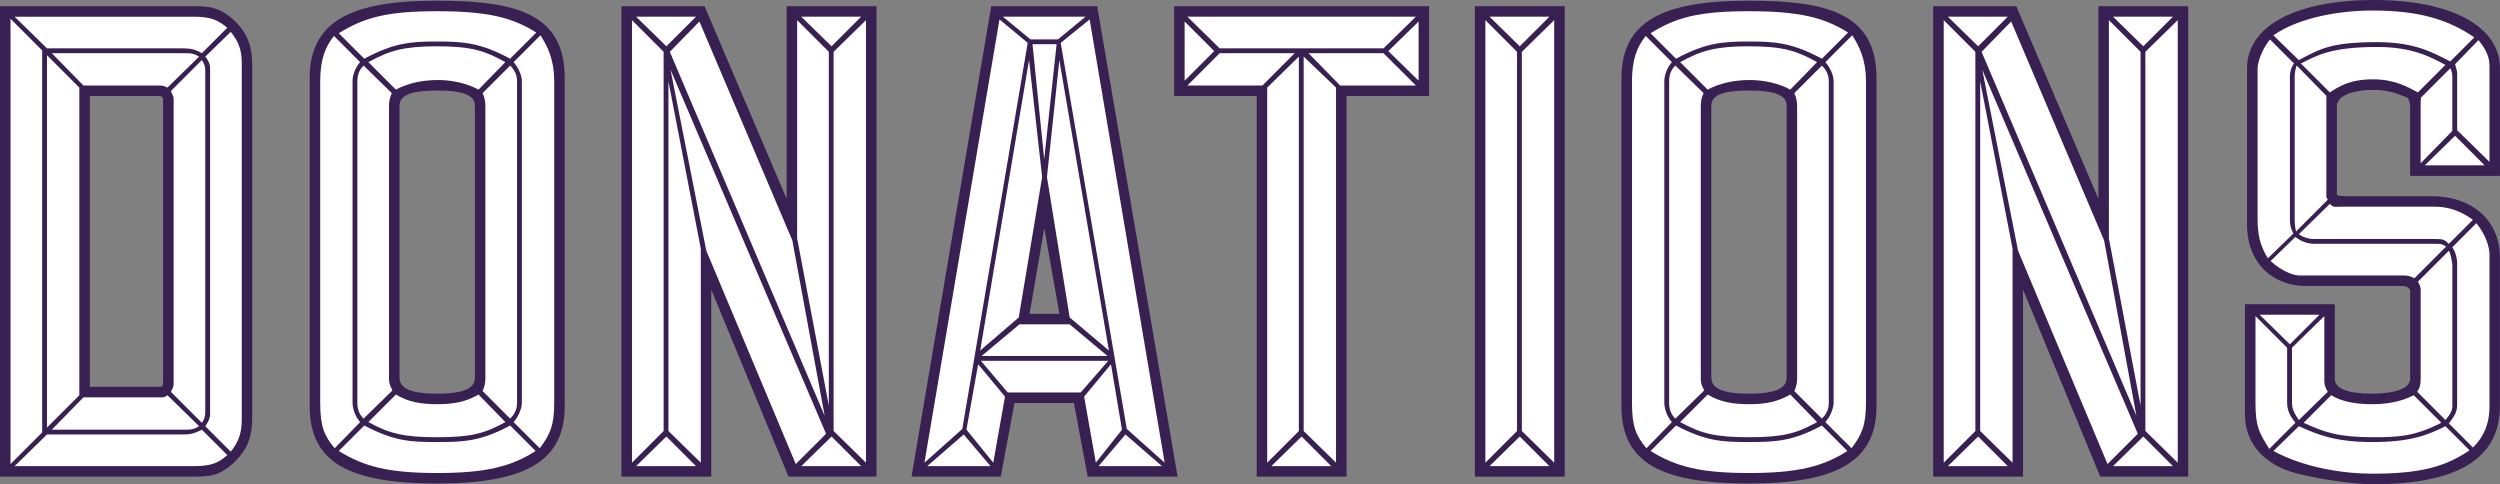 <?xml version="1.0" encoding="UTF-8"?>
<svg xmlns="http://www.w3.org/2000/svg" id="Layer_2" viewBox="0 0 1099.49 212.95">
  <rect x="0" y="0" width="1099.49" height="212.95" fill="#808080" stroke="none"/>
  <defs>
    <style>.cls-1{fill:#382053;}.cls-2{fill:#fff;}</style>
  </defs>
  <g id="Layer_5">
    <path class="cls-1" d="M101.78,11.28c-6.36-6.05-10.29-6.05-18.46-6.05H2.5v201.89h80.82c8.48,0,11.81.3,18.46-6.05,5.15-5.15,6.66-10.59,6.66-17.25V28.53c0-6.66-1.51-12.11-6.66-17.25ZM74.24,166.86c0,5.15-1.21,5.75-5.15,5.75h-32.08V39.73h32.08c3.63,0,5.15.61,5.15,6.05v121.08Z"></path>
    <path class="cls-1" d="M85.38,209.62c-.32,0-.64,0-.96,0h-1.1s-83.32,0-83.32,0V2.72h83.32c8.45,0,13.11,0,20.19,6.74l.04.04c5.18,5.18,7.39,10.87,7.39,19.02v155.28c0,8.15-2.21,13.84-7.39,19.02-6.83,6.52-11.03,6.79-18.17,6.79ZM5,204.62h79.43c7.47.02,9.99.02,15.63-5.36,4.17-4.17,5.88-8.66,5.88-15.44V28.53c0-6.78-1.71-11.26-5.91-15.46-5.62-5.34-8.65-5.34-16.72-5.34H5v196.89ZM69.09,175.11h-34.58V37.23h34.58c5.57,0,7.65,2.32,7.65,8.55v121.08c0,6.17-1.93,8.25-7.65,8.25ZM39.51,170.11h29.58c1.76,0,2.19-.16,2.3-.23.01-.03.35-.52.35-3.02V45.78c0-3.55-.1-3.55-2.65-3.55h-29.58v127.88Z"></path>
    <polygon class="cls-2" points="4.62 8.25 4.62 204.09 18.54 190.17 18.54 22.17 4.62 8.25"></polygon>
    <path class="cls-2" d="M20.66,21.27h59.63c3.03,0,5.45.3,8.48,2.12l11.2-11.2c-4.24-3.33-6.96-4.84-14.83-4.84H6.44l14.23,13.92Z"></path>
    <path class="cls-2" d="M20.66,191.08l-14.23,13.92h78.7c8.17,0,10.9-1.51,14.83-4.84l-11.2-11.2c-3.33,1.82-5.45,2.12-8.48,2.12H20.66Z"></path>
    <polygon class="cls-2" points="20.66 24.29 20.66 188.05 34.89 173.82 34.89 38.52 20.66 24.29"></polygon>
    <path class="cls-2" d="M22.78,23.39l13.92,14.23h33.3c.91,0,2.12,0,3.63.91l13.92-13.62c-1.82-1.21-3.33-1.51-5.45-1.51H22.78Z"></path>
    <path class="cls-2" d="M22.78,188.96h59.33c2.12,0,3.63-.3,5.45-1.51l-13.92-13.62c-1.51,1.21-2.72.91-3.63.91h-33.3l-13.92,14.23Z"></path>
    <path class="cls-2" d="M90.28,31.26c0-1.82-.3-3.03-1.51-4.84l-13.62,13.62c.3.61,1.21,2.42,1.21,3.33v125.62c0,1.21-.91,2.72-1.21,3.33l13.62,13.62c1.21-1.51,1.51-3.03,1.51-4.84V31.26Z"></path>
    <path class="cls-2" d="M90.28,24.9c.91.91,2.12,3.03,2.12,5.15v152.25c0,2.12-1.51,4.24-2.12,5.15l11.2,11.2c3.33-4.24,4.84-7.87,4.84-14.23V27.93c0-6.36-1.51-9.69-4.84-13.92l-11.2,10.9Z"></path>
    <path class="cls-1" d="M192.28,2.8c-38.14,0-53.58,9.08-53.58,31.48v144.38c0,23,16.04,31.48,53.58,31.48s53.58-9.08,53.58-31.48V34.28c0-24.22-15.74-31.48-53.58-31.48ZM211.35,165.95c0,6.96-6.66,9.69-19.07,9.69s-19.07-2.72-19.07-9.69V46.69c0-6.96,6.66-9.38,19.07-9.38s19.07,2.42,19.07,9.38v119.26Z"></path>
    <path class="cls-1" d="M192.28,212.64c-39.83,0-56.08-9.84-56.08-33.98V34.28c0-12.27,4.49-20.87,13.72-26.29,8.92-5.24,22.38-7.69,42.36-7.69,34.62,0,56.08,5.68,56.08,33.98v144.38c0,23.82-16.77,33.98-56.08,33.98ZM192.28,5.3c-36.76,0-51.08,8.12-51.08,28.98v144.38c0,17.39,8.69,28.98,51.08,28.98,44.89,0,51.08-13.93,51.08-28.98V34.28c0-21.67-12.89-28.98-51.08-28.98ZM192.28,178.14c-5.33,0-21.57,0-21.57-12.19V46.69c0-11.88,15.11-11.88,21.57-11.88s21.57,0,21.57,11.88v119.26c0,12.19-16.23,12.19-21.57,12.19ZM192.28,39.81c-14.6,0-16.57,3.48-16.57,6.88v119.26c0,3.35,1.88,7.19,16.57,7.19s16.57-3.84,16.57-7.19V46.69c0-3.4-1.97-6.88-16.57-6.88Z"></path>
    <path class="cls-2" d="M158.38,185.63c-2.42-2.72-3.33-6.36-3.33-8.48V35.49c0-1.82.91-5.45,3.33-8.17l-11.5-11.5c-3.94,4.84-6.05,10.59-6.05,19.98v141.36c0,10.59,1.82,14.53,6.36,19.98l11.2-11.5Z"></path>
    <path class="cls-2" d="M235.87,14.31c-10.59-6.66-21.49-9.38-43.59-9.38s-32.08,2.72-43.28,9.69l11.2,11.2c13.02-6.96,20.28-7.57,32.08-7.57s19.07.61,32.08,7.57l11.5-11.5Z"></path>
    <path class="cls-2" d="M149,198.34c11.2,6.96,22.1,9.69,43.28,9.69s32.39-2.72,43.28-9.69l-11.2-11.2c-13.02,6.96-20.28,7.26-32.08,7.26s-18.77-.3-32.08-7.26l-11.2,11.2Z"></path>
    <path class="cls-2" d="M171.09,46.69c0-2.12.3-3.63,1.21-5.75l-12.41-12.11c-1.82,1.82-2.72,3.94-2.72,6.96v141.36c0,3.03.91,5.15,2.72,6.96l12.71-12.41c-1.51-2.72-1.51-3.94-1.51-5.45V46.69Z"></path>
    <path class="cls-2" d="M192.58,35.19c6.36,0,13.02,1.51,17.86,4.24l11.8-12.11c-8.78-4.84-14.53-6.96-29.97-6.96-14.53,0-20.89,1.82-30.27,6.96l12.11,12.11c4.84-2.72,11.5-4.24,18.46-4.24Z"></path>
    <path class="cls-2" d="M210.44,173.52c-5.75,3.33-11.2,4.24-18.16,4.24s-12.71-.91-18.16-4.24l-12.11,12.11c9.38,5.15,15.74,6.66,30.27,6.66,15.44,0,21.19-1.82,29.97-6.66l-11.8-12.11Z"></path>
    <path class="cls-2" d="M212.26,40.94c.91,2.12,1.21,3.94,1.21,5.75v119.56c0,2.12-.3,3.63-1.21,5.75l12.11,12.11c1.82-1.82,3.03-3.94,3.03-6.96V35.8c0-3.03-1.21-5.15-3.03-6.96l-12.11,12.11Z"></path>
    <path class="cls-2" d="M229.51,177.15c0,2.12-1.21,5.75-3.63,8.48l11.5,11.5c4.54-6.05,6.36-9.99,6.36-19.98V35.8c0-9.38-2.72-15.13-6.05-20.28l-11.81,11.81c2.42,2.72,3.63,6.36,3.63,8.17v141.66Z"></path>
    <polygon class="cls-1" points="275.82 207.12 275.82 5.22 308.21 5.22 348.46 99.66 348.46 5.22 382.97 5.22 382.97 207.12 348.46 207.12 310.32 114.8 310.32 207.12 275.82 207.12"></polygon>
    <path class="cls-1" d="M385.47,209.62h-38.68l-33.97-82.22v82.22h-39.51V2.72h36.54l36.11,84.7V2.72h39.51v206.89ZM350.14,204.62h30.33V7.72h-29.51v104.18L306.55,7.72h-28.24v196.89h29.51v-102.42l42.31,102.42Z"></path>
    <polygon class="cls-2" points="291.86 22.78 277.94 8.86 277.94 203.49 291.86 189.56 291.86 22.78"></polygon>
    <polygon class="cls-2" points="279.75 7.34 293.07 20.36 306.09 7.34 279.75 7.34"></polygon>
    <polygon class="cls-2" points="306.09 205 293.07 191.98 279.75 205 306.09 205"></polygon>
    <polygon class="cls-2" points="308.21 203.49 308.21 109.35 293.98 35.8 293.98 189.56 308.21 203.49"></polygon>
    <polygon class="cls-2" points="362.69 182.9 348.46 105.72 307.6 9.46 294.58 22.78 362.69 182.9"></polygon>
    <polygon class="cls-2" points="349.98 204.09 363.29 190.77 294.89 30.65 310.63 110.26 349.98 204.09"></polygon>
    <polygon class="cls-2" points="364.51 178.36 364.51 22.78 350.58 8.86 350.58 104.81 364.51 178.36"></polygon>
    <polygon class="cls-2" points="352.4 7.34 365.72 20.36 378.73 7.34 352.4 7.34"></polygon>
    <polygon class="cls-2" points="378.73 205 365.72 191.98 352.4 205 378.73 205"></polygon>
    <polygon class="cls-2" points="366.62 189.56 380.85 203.49 380.85 8.86 366.62 22.78 366.62 189.56"></polygon>
    <path class="cls-1" d="M480.43,5.22h-42.38l-34.2,201.89h34.2l6.05-32.39h30.27l6.05,32.39h34.51L480.43,5.22ZM449.86,140.53l9.38-54.79,9.69,54.79h-19.07Z"></path>
    <path class="cls-1" d="M517.9,209.62h-39.55l-6.05-32.39h-26.12l-6.05,32.39h-39.24L435.94,2.72h46.6l35.36,206.89ZM482.5,204.62h29.47L478.32,7.72h-38.15l-33.36,196.89h29.17l6.05-32.39h34.42l6.05,32.39ZM471.91,143.03h-25.01l12.31-71.87,12.71,71.87ZM452.82,138.03h13.12l-6.67-37.71-6.46,37.71Z"></path>
    <polygon class="cls-2" points="439.57 8.55 406.57 203.49 423.22 188.65 451.98 18.85 439.57 8.55"></polygon>
    <polygon class="cls-2" points="435.63 205 423.83 191.08 407.78 205 435.63 205"></polygon>
    <polygon class="cls-2" points="425.04 188.96 436.84 203.49 441.99 174.43 430.18 160.2 425.04 188.96"></polygon>
    <polygon class="cls-2" points="452.58 26.41 431.09 154.15 448.04 139.62 458.33 77.87 452.58 26.41"></polygon>
    <polygon class="cls-2" points="443.2 172.61 475.28 172.61 487.39 158.69 431.39 158.69 443.2 172.61"></polygon>
    <polygon class="cls-2" points="431.7 156.57 487.09 156.57 470.44 142.65 448.34 142.65 431.7 156.57"></polygon>
    <polygon class="cls-2" points="453.19 17.33 465.29 17.33 477.4 7.34 441.08 7.34 453.19 17.33"></polygon>
    <polygon class="cls-2" points="459.24 70 464.69 19.45 454.09 19.45 459.24 70"></polygon>
    <polygon class="cls-2" points="465.9 26.41 460.45 77.87 470.44 139.62 487.69 154.15 465.9 26.41"></polygon>
    <polygon class="cls-2" points="479.22 8.55 466.5 18.85 495.56 188.65 512.21 203.49 479.22 8.55"></polygon>
    <polygon class="cls-2" points="493.44 188.96 488.6 160.2 476.8 174.43 481.94 203.49 493.44 188.96"></polygon>
    <polygon class="cls-2" points="483.15 205 511 205 494.96 191.08 483.15 205"></polygon>
    <polygon class="cls-1" points="555.19 207.12 555.19 39.73 518.87 39.73 518.87 5.22 626.02 5.22 626.02 39.73 589.7 39.73 589.7 207.12 555.19 207.12"></polygon>
    <path class="cls-1" d="M592.2,209.62h-39.51V42.23h-36.32V2.72h112.15v39.51h-36.32v167.39ZM557.69,204.62h29.51V37.23h36.32V7.72h-102.15v29.51h36.32v167.39Z"></path>
    <polygon class="cls-2" points="520.99 9.46 520.99 35.49 534 22.48 520.99 9.46"></polygon>
    <polygon class="cls-2" points="622.69 7.34 522.2 7.34 536.42 21.27 608.46 21.27 622.69 7.34"></polygon>
    <polygon class="cls-2" points="555.19 37.61 569.42 23.39 536.42 23.39 522.2 37.61 555.19 37.61"></polygon>
    <polygon class="cls-2" points="571.23 24.9 557.31 38.52 557.31 203.49 571.23 189.56 571.23 24.9"></polygon>
    <polygon class="cls-2" points="559.13 205 585.46 205 572.44 191.98 559.13 205"></polygon>
    <polygon class="cls-2" points="587.58 203.49 587.58 38.52 573.35 24.9 573.35 189.56 587.58 203.49"></polygon>
    <polygon class="cls-2" points="589.4 37.61 622.69 37.61 608.46 23.39 575.47 23.39 589.4 37.61"></polygon>
    <polygon class="cls-2" points="623.9 9.46 610.58 22.48 623.9 35.49 623.9 9.46"></polygon>
    <rect class="cls-1" x="651.14" y="5.22" width="34.51" height="201.89"></rect>
    <path class="cls-1" d="M688.15,209.62h-39.51V2.72h39.51v206.89ZM653.64,204.62h29.51V7.72h-29.51v196.89Z"></path>
    <polygon class="cls-2" points="667.18 22.78 653.26 8.86 653.26 203.49 667.18 189.56 667.18 22.78"></polygon>
    <polygon class="cls-2" points="655.08 7.34 668.39 20.36 681.41 7.34 655.08 7.34"></polygon>
    <polygon class="cls-2" points="681.41 205 668.39 191.98 655.08 205 681.41 205"></polygon>
    <polygon class="cls-2" points="669.3 189.56 683.53 203.49 683.53 8.86 669.3 22.78 669.3 189.56"></polygon>
    <path class="cls-1" d="M769.19,2.8c-38.14,0-53.58,9.08-53.58,31.48v144.38c0,23,16.04,31.48,53.58,31.48s53.58-9.08,53.58-31.48V34.28c0-24.22-15.74-31.48-53.58-31.48ZM788.26,165.95c0,6.96-6.66,9.69-19.07,9.69s-19.07-2.72-19.07-9.69V46.69c0-6.96,6.66-9.38,19.07-9.38s19.07,2.42,19.07,9.38v119.26Z"></path>
    <path class="cls-1" d="M769.19,212.64c-39.83,0-56.08-9.84-56.08-33.98V34.28c0-12.27,4.49-20.87,13.72-26.29,8.92-5.24,22.38-7.69,42.36-7.69,34.62,0,56.08,5.68,56.08,33.98v144.38c0,23.82-16.77,33.98-56.08,33.98ZM769.19,5.3c-36.76,0-51.08,8.12-51.08,28.98v144.38c0,17.39,8.69,28.98,51.08,28.98,44.89,0,51.08-13.93,51.08-28.98V34.28c0-21.67-12.89-28.98-51.08-28.98ZM769.19,178.14c-5.33,0-21.57,0-21.57-12.19V46.69c0-11.88,15.11-11.88,21.57-11.88s21.57,0,21.57,11.88v119.26c0,12.19-16.23,12.19-21.57,12.19ZM769.19,39.81c-14.6,0-16.57,3.48-16.57,6.88v119.26c0,3.35,1.88,7.19,16.57,7.19s16.57-3.84,16.57-7.19V46.69c0-3.4-1.97-6.88-16.57-6.88Z"></path>
    <path class="cls-2" d="M735.29,185.63c-2.42-2.72-3.33-6.36-3.33-8.48V35.49c0-1.82.91-5.45,3.33-8.17l-11.5-11.5c-3.94,4.84-6.05,10.59-6.05,19.98v141.36c0,10.59,1.82,14.53,6.36,19.98l11.2-11.5Z"></path>
    <path class="cls-2" d="M812.77,14.31c-10.59-6.66-21.49-9.38-43.59-9.38s-32.08,2.72-43.28,9.69l11.2,11.2c13.02-6.96,20.28-7.57,32.08-7.57s19.07.61,32.08,7.57l11.5-11.5Z"></path>
    <path class="cls-2" d="M725.9,198.34c11.2,6.96,22.1,9.69,43.28,9.69s32.39-2.72,43.28-9.69l-11.2-11.2c-13.02,6.96-20.28,7.26-32.08,7.26s-18.77-.3-32.08-7.26l-11.2,11.2Z"></path>
    <path class="cls-2" d="M748,46.69c0-2.12.3-3.63,1.21-5.75l-12.41-12.11c-1.82,1.82-2.72,3.94-2.72,6.96v141.36c0,3.03.91,5.15,2.72,6.96l12.71-12.41c-1.51-2.72-1.51-3.94-1.51-5.45V46.69Z"></path>
    <path class="cls-2" d="M769.49,35.19c6.36,0,13.02,1.51,17.86,4.24l11.8-12.11c-8.78-4.84-14.53-6.96-29.97-6.96-14.53,0-20.89,1.82-30.27,6.96l12.11,12.11c4.84-2.72,11.5-4.24,18.46-4.24Z"></path>
    <path class="cls-2" d="M787.35,173.52c-5.75,3.33-11.2,4.24-18.16,4.24s-12.71-.91-18.16-4.24l-12.11,12.11c9.38,5.15,15.74,6.66,30.27,6.66,15.44,0,21.19-1.82,29.97-6.66l-11.8-12.11Z"></path>
    <path class="cls-2" d="M789.16,40.94c.91,2.12,1.21,3.94,1.21,5.75v119.56c0,2.12-.3,3.63-1.21,5.75l12.11,12.11c1.82-1.82,3.03-3.94,3.03-6.96V35.8c0-3.03-1.21-5.15-3.03-6.96l-12.11,12.11Z"></path>
    <path class="cls-2" d="M806.42,177.15c0,2.12-1.21,5.75-3.63,8.48l11.5,11.5c4.54-6.05,6.36-9.99,6.36-19.98V35.8c0-9.38-2.72-15.13-6.05-20.28l-11.81,11.81c2.42,2.72,3.63,6.36,3.63,8.17v141.66Z"></path>
    <polygon class="cls-1" points="852.72 207.12 852.72 5.22 885.11 5.22 925.37 99.66 925.37 5.22 959.87 5.22 959.87 207.12 925.37 207.12 887.23 114.8 887.23 207.12 852.72 207.12"></polygon>
    <path class="cls-1" d="M962.37,209.62h-38.68l-33.97-82.22v82.22h-39.51V2.72h36.54l36.11,84.7V2.72h39.51v206.89ZM927.04,204.62h30.33V7.72h-29.51v104.18l-44.41-104.18h-28.24v196.89h29.51v-102.42l42.31,102.42Z"></path>
    <polygon class="cls-2" points="868.76 22.78 854.84 8.86 854.84 203.49 868.76 189.56 868.76 22.78"></polygon>
    <polygon class="cls-2" points="856.66 7.34 869.98 20.36 882.99 7.34 856.66 7.34"></polygon>
    <polygon class="cls-2" points="882.99 205 869.98 191.98 856.66 205 882.99 205"></polygon>
    <polygon class="cls-2" points="885.11 203.49 885.11 109.35 870.88 35.8 870.88 189.56 885.11 203.49"></polygon>
    <polygon class="cls-2" points="939.59 182.9 925.37 105.72 884.5 9.46 871.49 22.78 939.59 182.9"></polygon>
    <polygon class="cls-2" points="926.88 204.09 940.2 190.77 871.79 30.65 887.53 110.26 926.88 204.09"></polygon>
    <polygon class="cls-2" points="941.41 178.36 941.41 22.78 927.49 8.86 927.49 104.81 941.41 178.36"></polygon>
    <polygon class="cls-2" points="929.3 7.34 942.62 20.36 955.64 7.34 929.3 7.34"></polygon>
    <polygon class="cls-2" points="955.64 205 942.62 191.98 929.3 205 955.64 205"></polygon>
    <polygon class="cls-2" points="943.53 189.56 957.76 203.49 957.76 8.86 943.53 22.78 943.53 189.56"></polygon>
    <path class="cls-1" d="M1024.34,136.29v28.76c0,2.72-1.21,10.59,18.77,10.59,10.59,0,19.37-2.42,19.37-9.08v-38.74c0-1.21-1.21-4.54-6.05-4.54h-42.38c-11.81,0-23.31-7.87-23.31-24.82V30.04c0-16.95,20.28-27.54,53.27-27.54,29.97,0,52.97,9.69,52.97,27.54v44.8h-34.51v-27.85c0-1.82-.61-5.45-2.72-6.36-3.33-1.21-7.87-3.63-16.35-3.63-7.87,0-18.16,2.42-18.16,9.69v36.62c0,3.63-.6,5.45,6.96,5.45h37.23c17.25,0,27.54,10.29,27.54,24.52v65.08c0,21.79-17.56,32.08-53.58,32.08-9.99,0-27.85-3.03-35.41-5.45-11.81-3.94-18.16-12.11-18.16-22.7v-46.01h34.51Z"></path>
    <path class="cls-1" d="M1043.41,212.95c-10.11,0-28.35-3.06-36.18-5.57-12.66-4.22-19.9-13.36-19.9-25.08v-48.51h39.51v31.26c0,.15,0,.32,0,.5-.03,1.32-.06,2.81,1.26,4.15,1.54,1.57,5.39,3.44,15.01,3.44,3.96,0,16.87-.47,16.87-6.58v-38.74h0s-.21-2.04-3.55-2.04h-42.38c-12.85,0-25.81-8.45-25.81-27.32V30.04c0-18.53,21.37-30.04,55.77-30.04s55.47,11.79,55.47,30.04v47.3h-39.51v-30.35c0-1.91-.7-3.78-1.18-4.04-.51-.19-1.04-.4-1.61-.62-3.16-1.26-7.09-2.82-13.78-2.82-5.42,0-15.66,1.5-15.66,7.19v37.41c-.01.58-.02,1.36.05,1.67.23.13,1.17.5,4.41.5h37.23c17.97,0,30.04,10.86,30.04,27.02v65.08c0,23.27-18.34,34.58-56.08,34.58ZM992.33,138.79v43.51c0,9.57,5.84,16.79,16.45,20.33,7.47,2.39,24.93,5.32,34.62,5.32,34.85,0,51.08-9.4,51.08-29.58v-65.08c0-13.38-9.83-22.02-25.04-22.02h-37.23c-4.33,0-6.58-.56-8.01-2.01-1.51-1.52-1.48-3.49-1.46-5.22v-.72s0-36.62,0-36.62c0-8.99,11.13-12.19,20.66-12.19,7.64,0,12.26,1.83,15.63,3.17.56.22,1.08.43,1.57.61l.13.05c4.12,1.77,4.24,7.95,4.24,8.65v25.35h29.51V30.04c0-15.21-19.81-25.04-50.47-25.04s-50.77,9.6-50.77,25.04v68.41c0,16.47,11.21,22.32,20.81,22.32h42.38c5.9,0,8.55,4.12,8.55,7.04v38.74c0,4.33-2.84,11.58-21.87,11.58-9.24,0-15.32-1.62-18.58-4.94-2.79-2.85-2.72-6.16-2.69-7.76v-.39s0-26.26,0-26.26h-29.51Z"></path>
    <path class="cls-2" d="M991.95,139.01v38.14c0,10.9,1.82,13.32,6.05,20.28l11.5-11.5c-1.82-2.42-3.63-4.84-3.63-8.78v-24.21l-13.92-13.92Z"></path>
    <path class="cls-2" d="M1008.6,102.69c-.91-1.82-1.51-3.33-1.51-6.05v-63.26c0-1.82.61-3.94,1.82-5.45l-10.59-10.59c-3.63,4.54-5.45,9.99-5.45,13.02v65.68c0,6.66.91,11.81,4.54,17.56l11.2-10.9Z"></path>
    <polygon class="cls-2" points="1020.1 138.41 993.77 138.41 1007.09 151.42 1020.1 138.41"></polygon>
    <path class="cls-2" d="M1075.8,108.44c-1.82-1.21-2.72-1.21-4.24-1.21h-53.58c-3.03,0-5.75-.91-8.48-3.03l-10.9,10.59c4.84,4.54,10.29,6.36,12.41,6.36h46.31c1.51,0,2.72.3,4.54,1.21l13.92-13.92Z"></path>
    <path class="cls-2" d="M1011.02,26.41c9.69-5.15,14.53-7.87,34.51-7.87,16.95,0,24.82,4.84,32.08,8.48l10.59-10.59c-11.2-7.57-23.61-11.8-44.8-11.8-15.44,0-32.69,3.33-43.59,10.9l11.2,10.9Z"></path>
    <path class="cls-2" d="M999.82,198.34c13.32,7.26,30.57,9.99,43.59,9.99,20.89,0,32.08-3.03,42.68-10.29l-10.59-10.59c-7.87,3.94-15.44,6.96-32.08,6.96s-24.22-3.33-32.39-6.96l-11.2,10.9Z"></path>
    <path class="cls-2" d="M1008,152.94v24.21c0,3.33,1.82,5.75,3.03,7.57l12.71-12.41c-1.82-3.03-1.51-4.54-1.51-6.05v-27.24l-14.23,13.92Z"></path>
    <path class="cls-2" d="M1023.73,87.86c-.3-.61-.61-.91-.61-1.82v-43.89l-13.02-13.32c-.3.61-.91,3.03-.91,4.54v63.26c0,1.51.3,4.24.61,5.15l13.92-13.92Z"></path>
    <path class="cls-2" d="M1087.6,96.64c-2.72-1.82-8.17-5.75-16.95-5.75h-41.47c-1.82,0-2.72.61-4.54-1.21l-13.62,13.32c1.82,1.51,5.15,2.12,6.05,2.12h54.48c2.72,0,3.63.3,5.45,2.12l10.59-10.59Z"></path>
    <path class="cls-2" d="M1024.64,40.64c4.24-2.72,8.78-5.75,19.07-5.75,9.38,0,15.13,3.33,19.67,5.75l12.11-12.11c-6.36-3.33-14.23-7.87-29.97-7.87-20.28,0-26.33,3.63-33.6,7.26l12.71,12.71Z"></path>
    <path class="cls-2" d="M1013.14,185.93c9.08,4.24,15.44,6.36,30.57,6.36,10.9,0,18.16-.3,29.97-6.36l-12.11-12.11c-6.05,3.03-12.11,3.94-18.46,3.94s-13.02-.91-17.86-3.94l-12.11,12.11Z"></path>
    <path class="cls-2" d="M1063.39,123.88c.6.91,1.21,2.42,1.21,3.33v39.35c0,2.42-.3,3.93-1.51,5.75l12.41,12.41c.91-1.21,3.03-3.33,3.03-6.05v-62.35c0-.3-.61-4.54-1.51-6.05l-13.62,13.62Z"></path>
    <path class="cls-2" d="M1078.52,57.59v-23.61c0-1.21,0-2.42-.91-3.94l-13.02,13.02c.3.3,0,1.51,0,1.51v27.24l13.92-14.23Z"></path>
    <polygon class="cls-2" points="1066.41 72.72 1092.75 72.72 1079.73 59.71 1066.41 72.72"></polygon>
    <path class="cls-2" d="M1078.52,108.74c1.51,2.12,2.12,5.15,2.12,6.96v62.66c0,3.63-2.42,6.05-3.63,7.87l10.59,10.59c4.54-4.54,7.26-9.99,7.26-18.16v-66.89c0-3.33-1.82-8.78-5.75-13.62l-10.59,10.59Z"></path>
    <path class="cls-2" d="M1094.87,71.21V28.83c0-4.84-2.72-8.48-4.84-11.2l-10.29,10.59c0,.3.91,3.03.91,3.63v25.43l14.23,13.92Z"></path>
  </g>
</svg>
